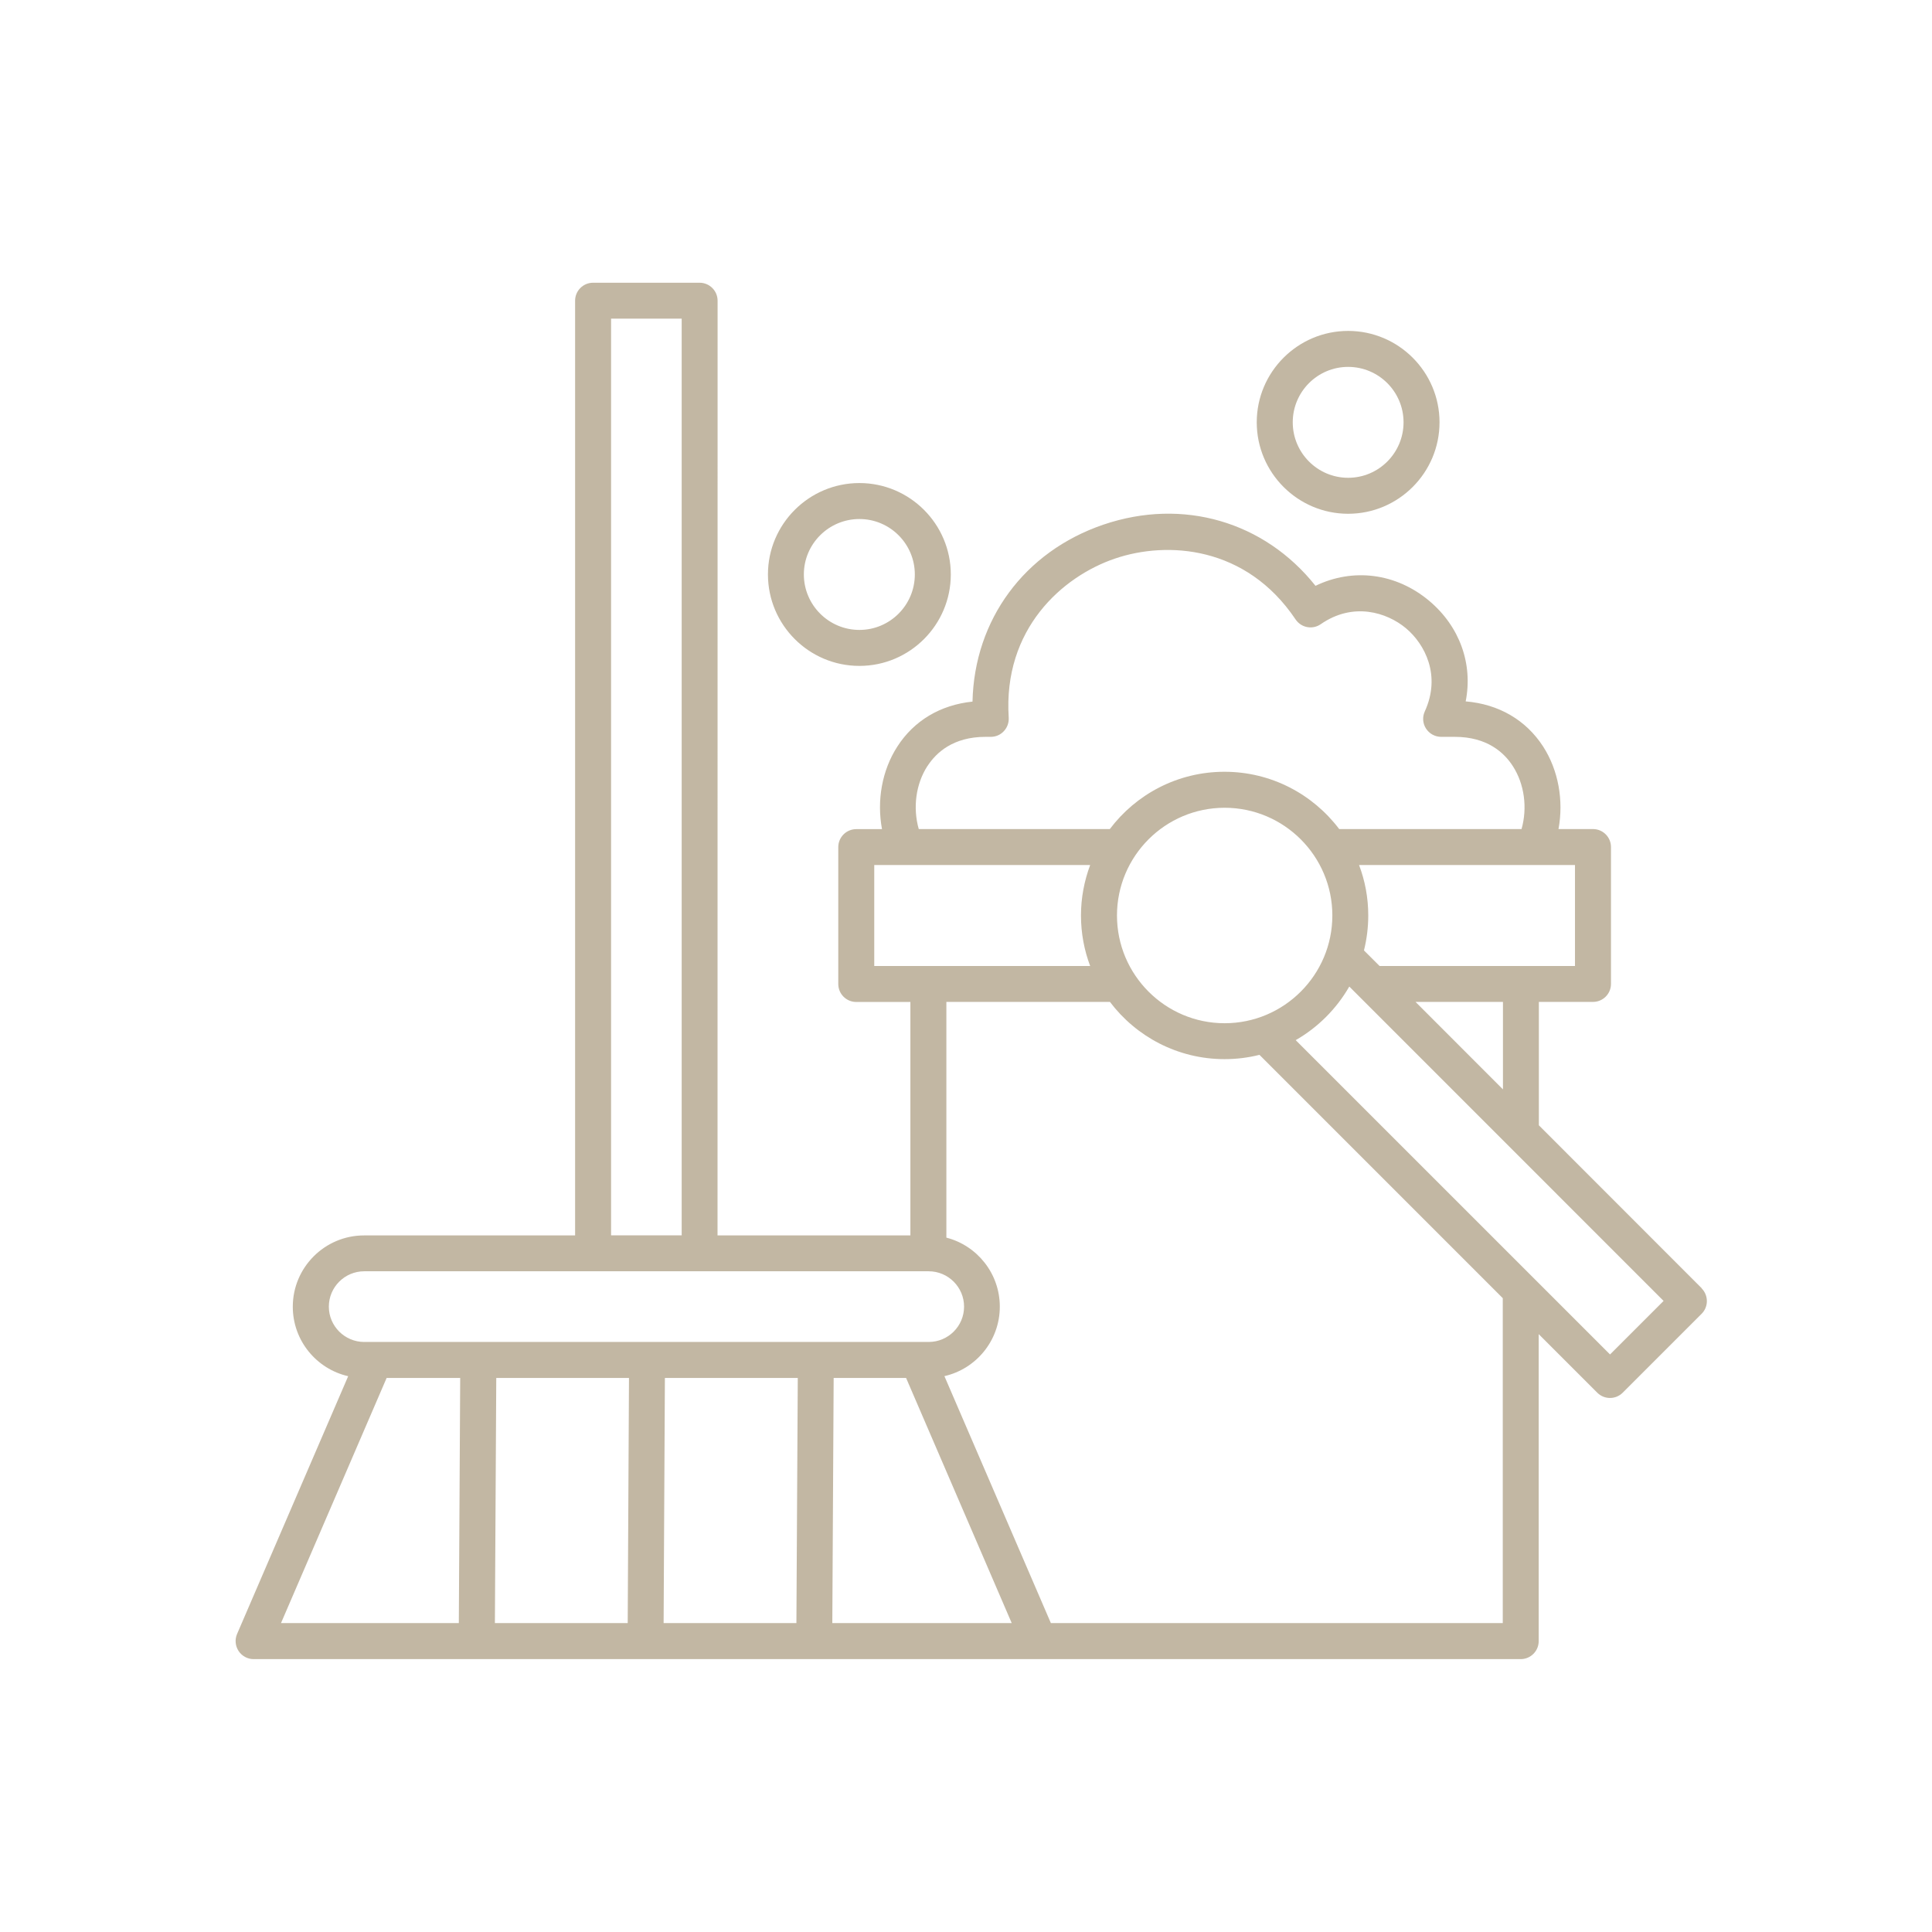 <svg width="82" height="82" viewBox="0 0 82 82" fill="none" xmlns="http://www.w3.org/2000/svg">
<path d="M72.228 54.679L65.314 47.761V42.524H67.611C68.033 42.524 68.375 42.182 68.375 41.761V35.952C68.375 35.53 68.033 35.188 67.611 35.188H66.147C66.371 33.983 66.147 32.696 65.496 31.686C64.767 30.558 63.611 29.887 62.208 29.769C62.521 28.187 61.962 26.593 60.655 25.497C59.246 24.318 57.418 24.097 55.834 24.864C53.667 22.139 50.21 21.119 46.833 22.267C43.468 23.413 41.353 26.312 41.276 29.778C39.915 29.919 38.793 30.584 38.084 31.689C37.432 32.699 37.209 33.986 37.435 35.191H36.343C35.921 35.191 35.579 35.533 35.579 35.955V41.764C35.579 42.185 35.921 42.527 36.343 42.527H38.64V52.435H30.454L30.457 12.764C30.457 12.342 30.115 12 29.693 12H25.172C24.75 12 24.409 12.342 24.409 12.764V52.435H15.453C13.784 52.435 12.427 53.793 12.427 55.461C12.427 56.899 13.433 58.104 14.778 58.41L10.062 69.351C9.96 69.587 9.986 69.859 10.126 70.073C10.267 70.287 10.506 70.418 10.762 70.418H64.544C64.965 70.418 65.307 70.076 65.307 69.654V56.624L67.793 59.11C67.943 59.26 68.138 59.334 68.333 59.334C68.528 59.334 68.723 59.26 68.873 59.11L72.222 55.761C72.519 55.464 72.519 54.982 72.222 54.681L72.228 54.679ZM63.79 46.237L60.08 42.524H63.79V46.237ZM66.851 41H58.553L57.891 40.339C58.009 39.863 58.073 39.367 58.073 38.856C58.073 38.102 57.936 37.383 57.683 36.715H66.847V41L66.851 41ZM51.977 43.429C49.459 43.429 47.408 41.377 47.408 38.856C47.408 36.335 49.456 34.284 51.977 34.284C54.498 34.284 56.549 36.335 56.549 38.856C56.549 41.377 54.498 43.429 51.977 43.429ZM39.365 32.514C39.73 31.948 40.452 31.274 41.826 31.274H42.052C42.263 31.274 42.465 31.188 42.608 31.031C42.752 30.878 42.826 30.67 42.813 30.459C42.567 26.695 45.088 24.468 47.321 23.708C49.548 22.95 52.894 23.171 54.987 26.289C55.102 26.459 55.277 26.577 55.479 26.615C55.68 26.654 55.888 26.609 56.054 26.494C57.431 25.538 58.862 25.989 59.671 26.663C60.476 27.337 61.172 28.667 60.473 30.194C60.364 30.43 60.383 30.705 60.524 30.922C60.664 31.14 60.907 31.274 61.166 31.274H61.748C63.122 31.274 63.844 31.948 64.208 32.514C64.703 33.28 64.834 34.287 64.579 35.188H56.84C55.725 33.712 53.958 32.756 51.97 32.756C49.983 32.756 48.216 33.712 47.104 35.188H38.995C38.739 34.287 38.867 33.28 39.362 32.514L39.365 32.514ZM37.106 36.715H38.464H38.468H38.471H46.27C46.021 37.383 45.88 38.102 45.88 38.856C45.88 39.61 46.018 40.332 46.27 41H37.106L37.106 36.715ZM25.936 13.524H28.933V52.432H25.936V13.524ZM13.957 55.458C13.957 54.631 14.631 53.957 15.459 53.957H39.416C40.244 53.957 40.918 54.631 40.918 55.458C40.918 56.286 40.244 56.957 39.416 56.957H15.459C14.631 56.957 13.957 56.283 13.957 55.458ZM26.696 58.484L26.642 68.888H21.005L21.063 58.484H26.699H26.696ZM28.22 58.484H33.86L33.802 68.888H28.166L28.22 58.484ZM16.41 58.484H19.532L19.474 68.888H11.927L16.41 58.484ZM35.326 68.888L35.383 58.484H38.457L42.94 68.888H35.326ZM63.785 68.888H44.602L40.084 58.408C41.429 58.101 42.435 56.897 42.435 55.459C42.435 54.05 41.47 52.864 40.167 52.529V42.525H47.11C48.222 43.998 49.989 44.953 51.973 44.953C52.484 44.953 52.983 44.89 53.456 44.771L63.782 55.098V68.892L63.785 68.888ZM68.335 57.487L54.993 44.147C55.938 43.607 56.724 42.818 57.268 41.872L70.608 55.215L68.335 57.487ZM36.476 28.263C38.614 28.263 40.355 26.522 40.355 24.381C40.355 22.244 38.614 20.502 36.476 20.502C34.336 20.502 32.594 22.244 32.594 24.381C32.594 26.522 34.336 28.263 36.476 28.263ZM36.476 22.029C37.773 22.029 38.828 23.084 38.828 24.381C38.828 25.682 37.773 26.736 36.476 26.736C35.176 26.736 34.118 25.678 34.118 24.381C34.118 23.084 35.176 22.029 36.476 22.029ZM57.219 21.806C59.357 21.806 61.098 20.064 61.098 17.924C61.098 15.786 59.357 14.045 57.219 14.045C55.082 14.045 53.34 15.786 53.34 17.924C53.34 20.064 55.082 21.806 57.219 21.806ZM57.219 15.572C58.517 15.572 59.571 16.626 59.571 17.924C59.571 19.224 58.517 20.279 57.219 20.279C55.922 20.279 54.868 19.221 54.868 17.924C54.868 16.626 55.922 15.572 57.219 15.572Z" fill="#C2B7A3"/>
</svg>
